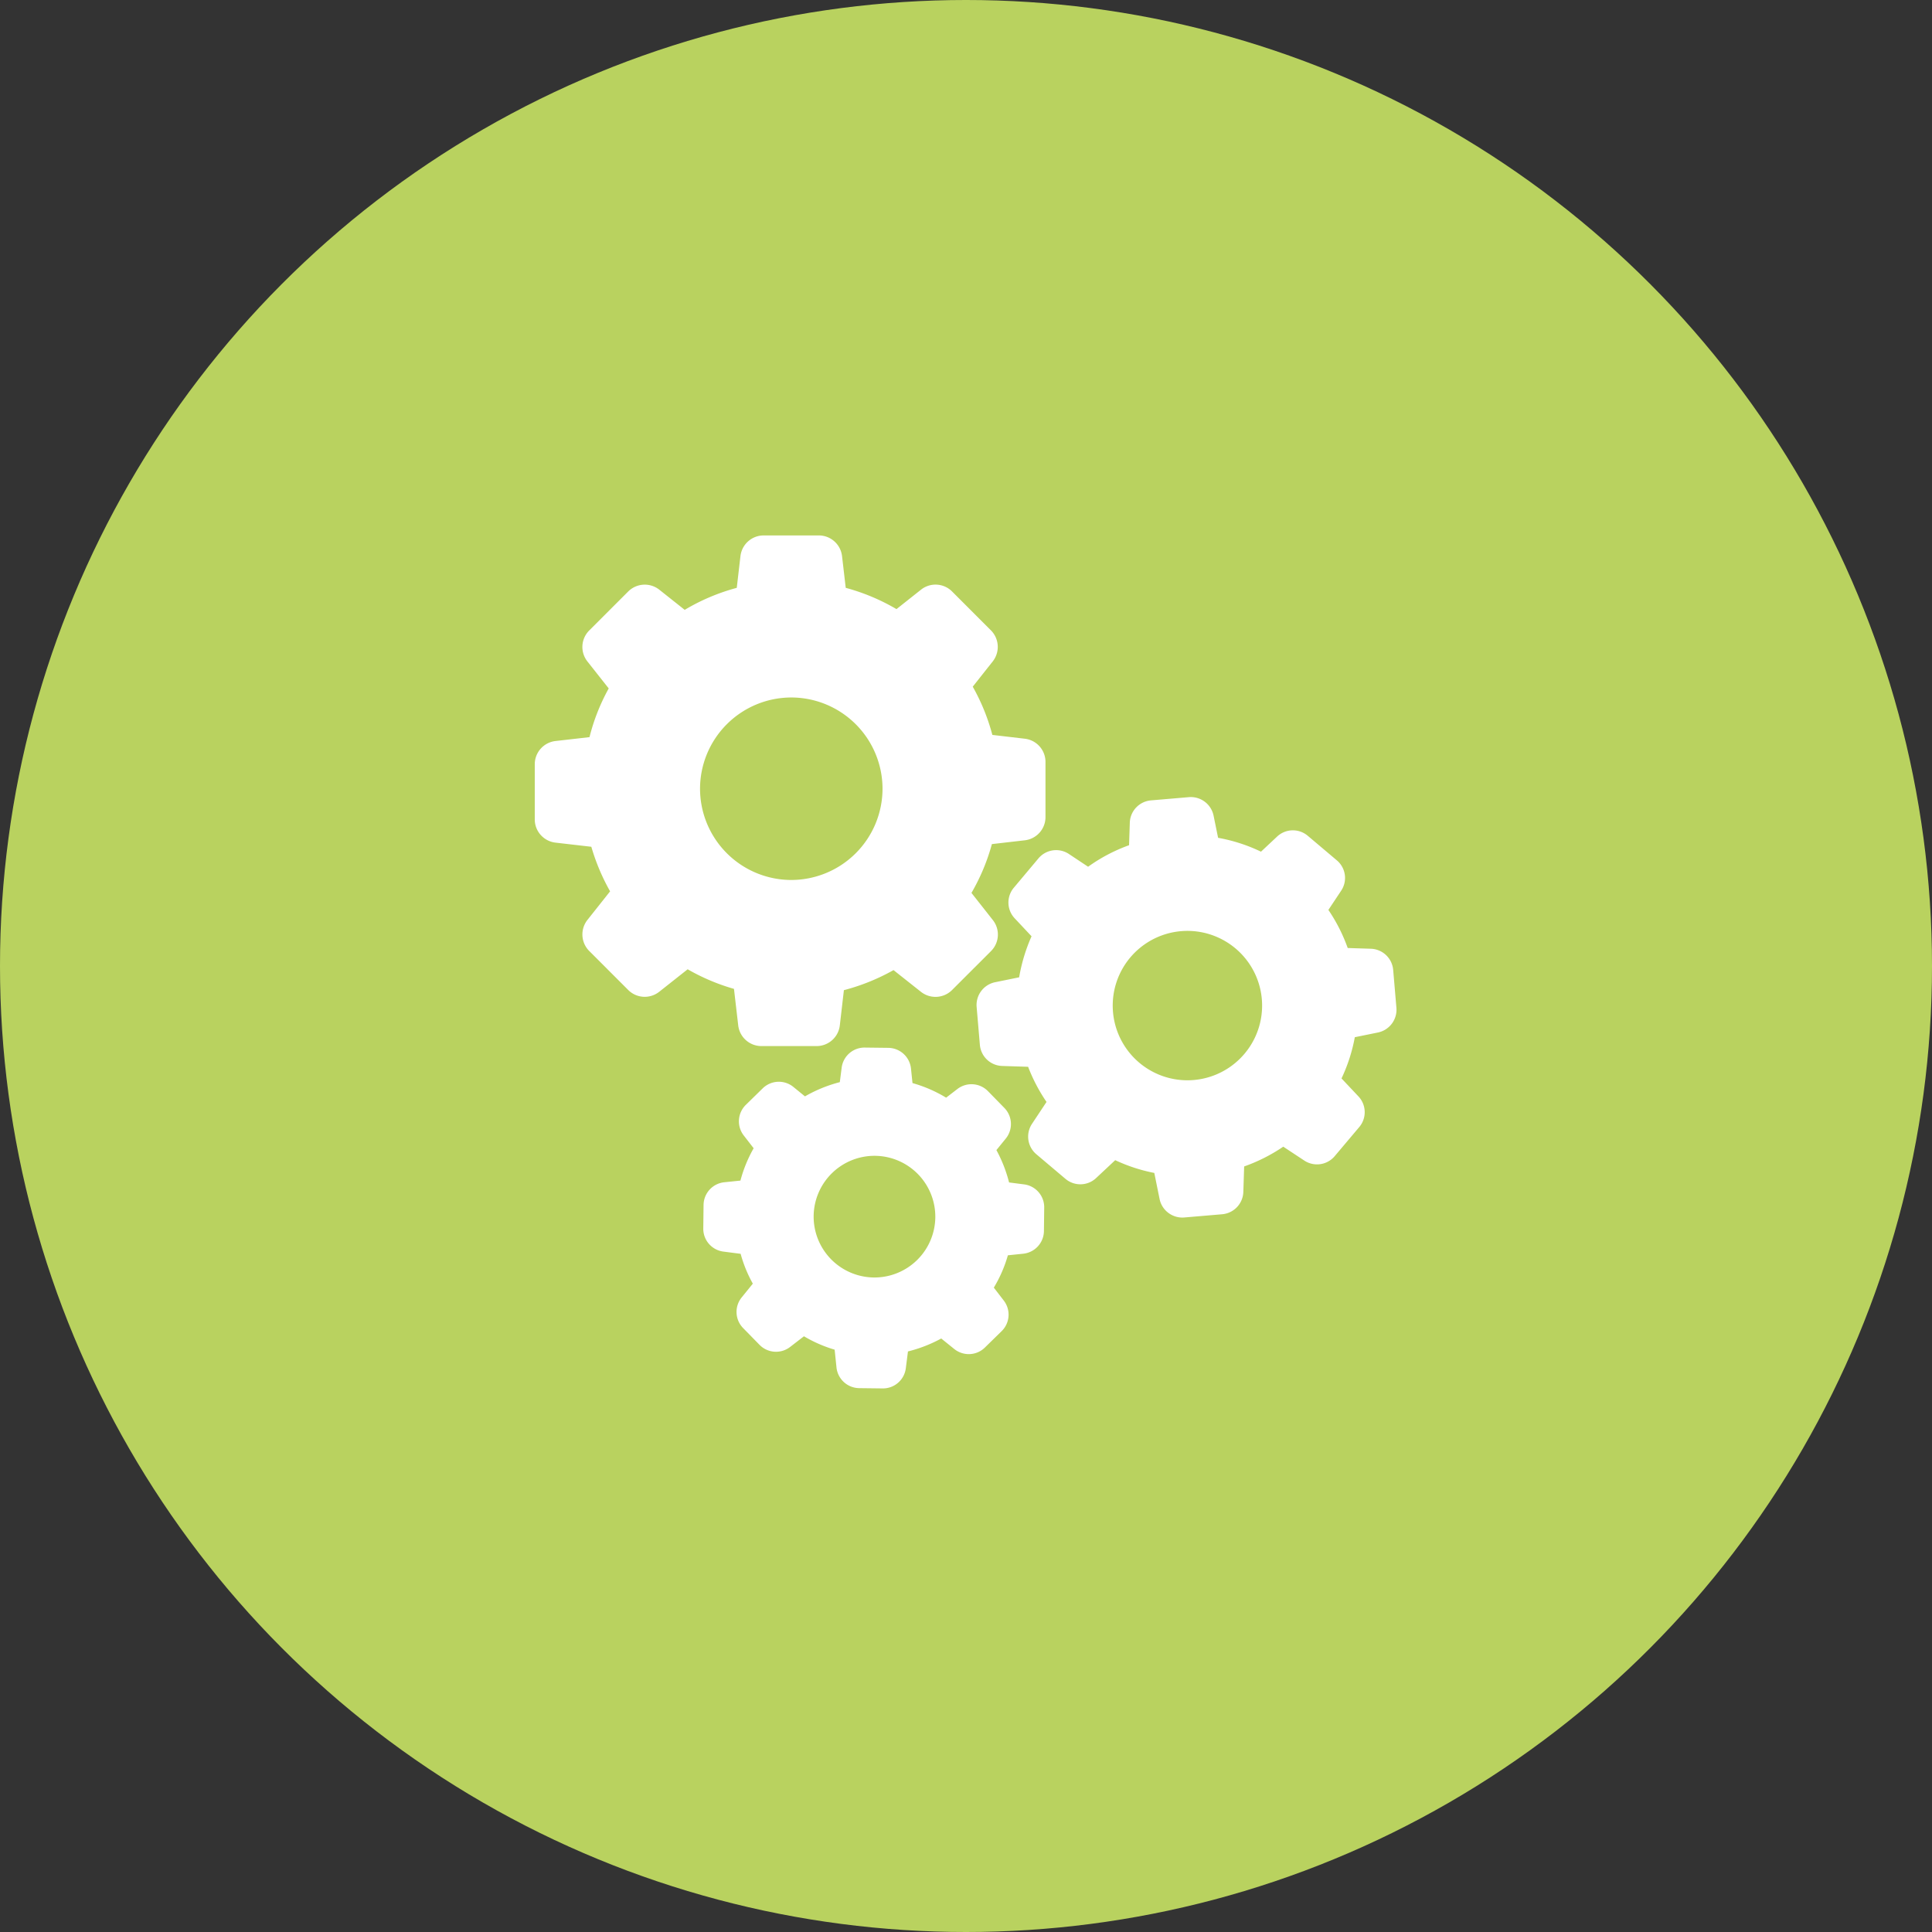 <svg width="112" height="112" xmlns="http://www.w3.org/2000/svg"><rect width="100%" height="100%" fill="#333333" stroke="none"/><g fill="none" fill-rule="evenodd"><circle fill="#B9D25F" cx="56" cy="56" r="56"/><g fill="#FFF"><path d="M34.28 49.089c.262.9.627 1.768 1.088 2.583l-1.313 1.656a1.36 1.36 0 0 0 .101 1.8l2.262 2.262c.488.488 1.26.53 1.8.102l1.646-1.302c.847.487 1.747.868 2.685 1.136l.246 2.116c.08.686.66 1.2 1.345 1.2h3.2c.686 0 1.265-.514 1.345-1.2l.236-2.041a12.09 12.09 0 0 0 2.877-1.163l1.592 1.26a1.36 1.36 0 0 0 1.8-.103l2.262-2.261c.488-.488.53-1.26.102-1.8l-1.238-1.571a11.81 11.81 0 0 0 1.185-2.83l1.907-.22c.686-.08 1.2-.658 1.2-1.344v-3.2c0-.686-.514-1.265-1.2-1.345l-1.88-.22a11.887 11.887 0 0 0-1.137-2.797l1.158-1.463a1.36 1.36 0 0 0-.102-1.8l-2.256-2.257a1.353 1.353 0 0 0-1.8-.102l-1.421 1.126a11.927 11.927 0 0 0-2.942-1.233l-.214-1.838c-.08-.686-.66-1.2-1.346-1.2H44.27c-.686 0-1.265.514-1.345 1.2l-.214 1.838a11.877 11.877 0 0 0-3.018 1.276l-1.473-1.169a1.36 1.36 0 0 0-1.8.102l-2.262 2.262a1.353 1.353 0 0 0-.102 1.8l1.232 1.56c-.493.89-.868 1.838-1.114 2.824l-1.973.225c-.685.08-1.2.66-1.2 1.345v3.2c0 .685.515 1.264 1.2 1.345l2.08.24zm11.591-8.655a5.297 5.297 0 0 1 5.29 5.29 5.297 5.297 0 0 1-5.29 5.289 5.297 5.297 0 0 1-5.289-5.29 5.297 5.297 0 0 1 5.29-5.289z"/><path d="M77.5 49.877l-1.688-1.426a1.335 1.335 0 0 0-1.779.048l-.932.874a9.639 9.639 0 0 0-2.487-.804l-.262-1.286a1.348 1.348 0 0 0-1.426-1.072l-2.203.188a1.342 1.342 0 0 0-1.227 1.291l-.043 1.308a9.665 9.665 0 0 0-2.374 1.248l-1.114-.74a1.339 1.339 0 0 0-1.763.253l-1.426 1.699c-.44.52-.418 1.286.048 1.779l.976 1.04a9.989 9.989 0 0 0-.719 2.379l-1.393.284a1.348 1.348 0 0 0-1.072 1.425l.188 2.203a1.34 1.34 0 0 0 1.291 1.227l1.506.048a9.841 9.841 0 0 0 1.067 2.037l-.842 1.27a1.339 1.339 0 0 0 .252 1.763l1.688 1.426c.52.439 1.287.418 1.78-.049l1.104-1.034a9.65 9.65 0 0 0 2.266.74l.306 1.51c.134.665.75 1.126 1.425 1.073l2.203-.188a1.342 1.342 0 0 0 1.227-1.291l.048-1.48a9.906 9.906 0 0 0 2.267-1.146l1.217.803a1.339 1.339 0 0 0 1.763-.251l1.425-1.689c.44-.52.418-1.286-.048-1.779l-.98-1.04a9.65 9.65 0 0 0 .771-2.39l1.34-.273a1.348 1.348 0 0 0 1.072-1.425l-.188-2.203A1.342 1.342 0 0 0 79.473 55l-1.345-.043a9.732 9.732 0 0 0-1.12-2.208l.734-1.104a1.332 1.332 0 0 0-.242-1.768zM69.2 62.61a4.33 4.33 0 1 1-.728-8.63 4.33 4.33 0 0 1 .727 8.63zm-27.214 5.927a1.339 1.339 0 0 0-1.2 1.318l-.016 1.356c-.011.68.493 1.26 1.168 1.345l.997.129a7.74 7.74 0 0 0 .707 1.73l-.643.794a1.336 1.336 0 0 0 .08 1.78l.949.97a1.338 1.338 0 0 0 1.78.122l.798-.616a7.828 7.828 0 0 0 1.779.777l.107 1.03a1.34 1.34 0 0 0 1.318 1.2l1.356.016c.68.01 1.26-.493 1.345-1.169l.124-.975a8.052 8.052 0 0 0 1.929-.75l.75.605c.53.429 1.292.397 1.78-.08l.97-.949a1.338 1.338 0 0 0 .123-1.779l-.574-.745c.354-.59.627-1.216.815-1.875l.89-.092a1.339 1.339 0 0 0 1.2-1.318l.016-1.356c.01-.68-.493-1.26-1.168-1.345l-.869-.112a8.074 8.074 0 0 0-.734-1.876l.541-.665a1.336 1.336 0 0 0-.08-1.779l-.948-.97a1.338 1.338 0 0 0-1.78-.123l-.648.498a7.883 7.883 0 0 0-1.95-.846l-.087-.842a1.339 1.339 0 0 0-1.318-1.2l-1.356-.016a1.335 1.335 0 0 0-1.345 1.168l-.107.836a8.094 8.094 0 0 0-2.02.825l-.67-.546a1.336 1.336 0 0 0-1.78.08l-.975.954a1.338 1.338 0 0 0-.123 1.78l.573.739a7.844 7.844 0 0 0-.766 1.875l-.938.097zm8.751-1.533a3.53 3.53 0 0 1 3.484 3.57 3.53 3.53 0 0 1-3.57 3.483 3.53 3.53 0 0 1-3.483-3.57 3.53 3.53 0 0 1 3.57-3.483z"/></g></g></svg>